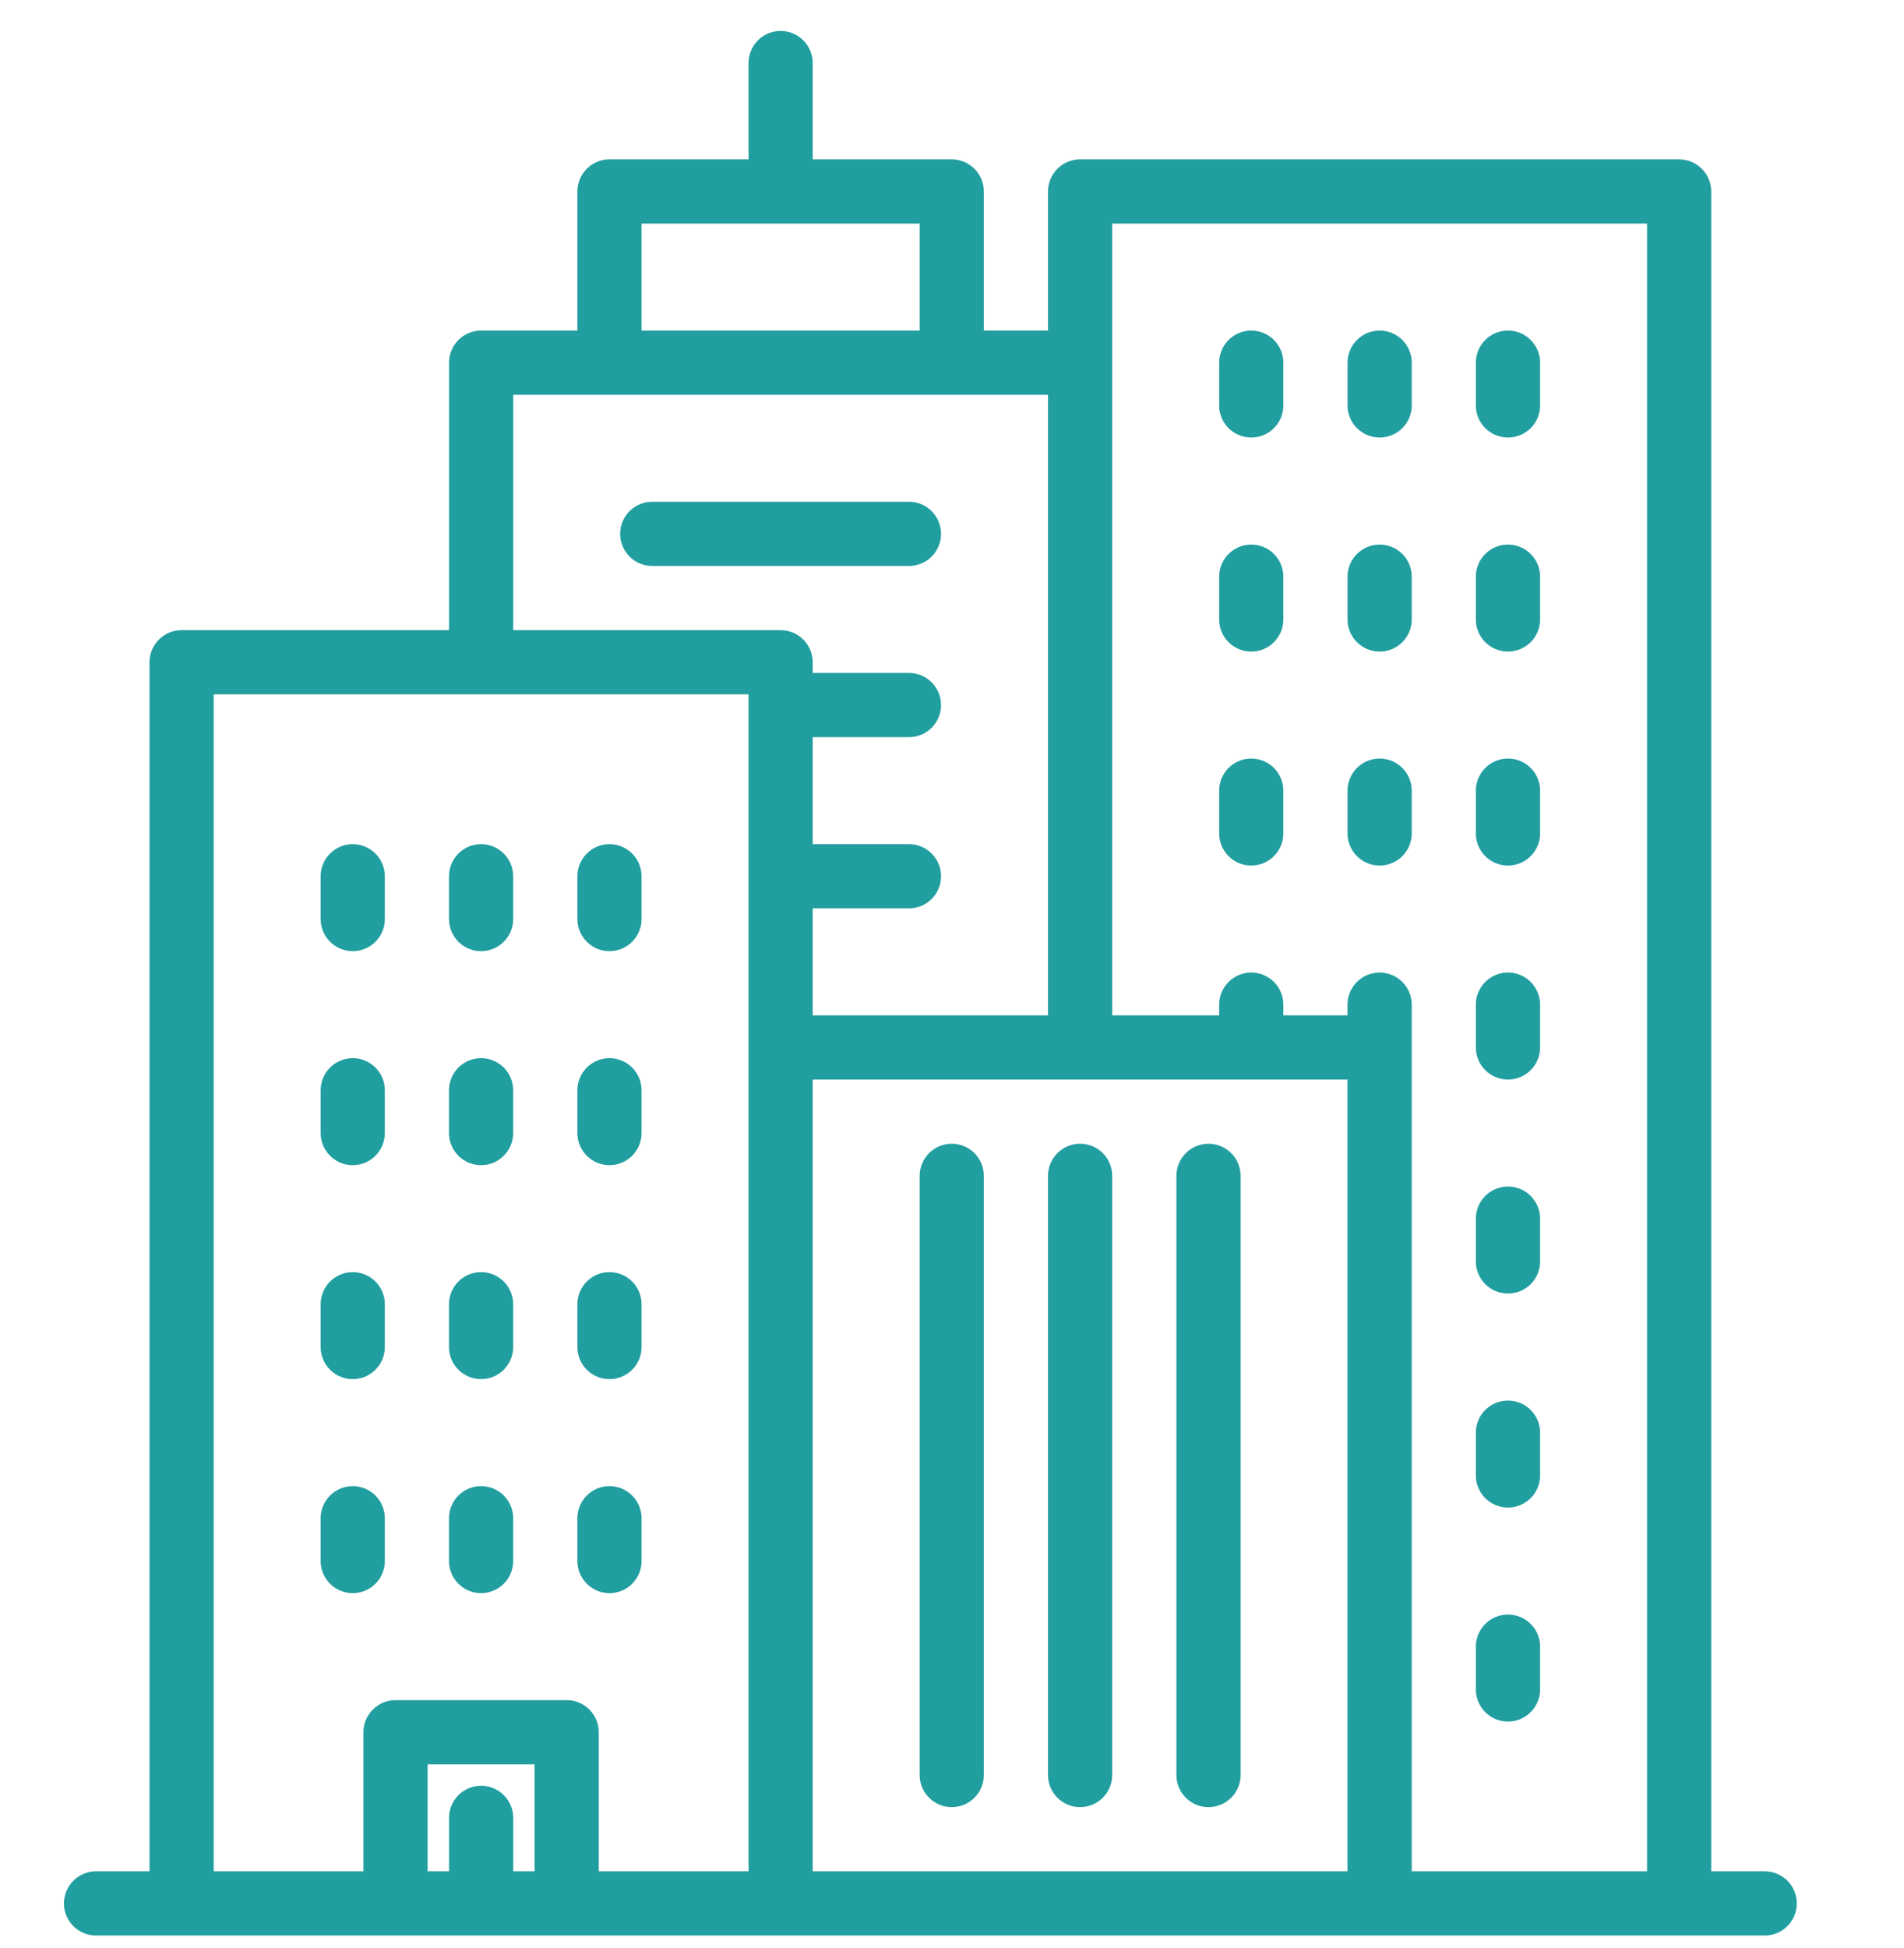 <?xml version="1.0" encoding="UTF-8"?>
<svg xmlns="http://www.w3.org/2000/svg" width="44" height="45" viewBox="0 0 44 45" fill="none">
  <g clip-path="url(#clip0_595_405)">
    <path d="M40.781 43.232H39.545V4.423C39.545 4.014 39.213 3.682 38.803 3.682H24.961C24.551 3.682 24.219 4.014 24.219 4.423V7.637H22.736V4.423C22.736 4.014 22.404 3.682 21.994 3.682H18.781V1.457C18.781 1.047 18.449 0.715 18.039 0.715C17.63 0.715 17.298 1.047 17.298 1.457V3.682H14.084C13.675 3.682 13.343 4.014 13.343 4.423V7.637H11.118C10.709 7.637 10.377 7.969 10.377 8.378V14.558H4.197C3.787 14.558 3.455 14.89 3.455 15.3V43.232H2.219C1.81 43.232 1.478 43.564 1.478 43.974C1.478 44.383 1.81 44.715 2.219 44.715H40.781C41.191 44.715 41.523 44.383 41.523 43.974C41.523 43.564 41.191 43.232 40.781 43.232ZM14.826 5.165H21.253V7.637H14.826V5.165ZM12.354 43.232H11.86V41.996C11.86 41.587 11.527 41.255 11.118 41.255C10.709 41.255 10.377 41.587 10.377 41.996V43.232H9.882V40.76H12.354V43.232ZM17.298 24.198V25.474V43.232H13.837V40.019C13.837 39.609 13.505 39.277 13.095 39.277H9.14C8.731 39.277 8.399 39.609 8.399 40.019V43.232H4.938V16.041H17.298V24.198ZM18.039 14.558H11.86V9.12H24.219V23.457H18.781V20.985H21.006C21.415 20.985 21.747 20.653 21.747 20.243C21.747 19.834 21.415 19.502 21.006 19.502H18.781V17.03H21.006C21.415 17.03 21.747 16.698 21.747 16.288C21.747 15.879 21.415 15.547 21.006 15.547H18.781V15.3C18.781 14.89 18.449 14.558 18.039 14.558ZM31.14 43.232H18.781V25.474V24.94H31.14V43.232ZM38.062 43.232H32.624V24.198V23.21C32.624 22.8 32.291 22.468 31.882 22.468C31.473 22.468 31.14 22.8 31.14 23.21V23.457H29.657V23.21C29.657 22.8 29.325 22.468 28.916 22.468C28.506 22.468 28.174 22.8 28.174 23.21V23.457H25.702V8.378V5.165H38.062V43.232H38.062Z" fill="#219EA0"></path>
    <path d="M21.994 41.749C22.404 41.749 22.736 41.417 22.736 41.008V27.165C22.736 26.755 22.404 26.423 21.994 26.423C21.585 26.423 21.253 26.755 21.253 27.165V41.008C21.253 41.417 21.585 41.749 21.994 41.749Z" fill="#219EA0"></path>
    <path d="M24.96 41.749C25.37 41.749 25.702 41.417 25.702 41.008V27.165C25.702 26.755 25.37 26.423 24.96 26.423C24.551 26.423 24.219 26.755 24.219 27.165V41.008C24.219 41.417 24.551 41.749 24.96 41.749Z" fill="#219EA0"></path>
    <path d="M27.927 41.749C28.337 41.749 28.669 41.417 28.669 41.008V27.165C28.669 26.755 28.337 26.423 27.927 26.423C27.518 26.423 27.186 26.755 27.186 27.165V41.008C27.186 41.417 27.518 41.749 27.927 41.749Z" fill="#219EA0"></path>
    <path d="M28.915 10.108C29.325 10.108 29.657 9.777 29.657 9.367V8.378C29.657 7.969 29.325 7.637 28.915 7.637C28.506 7.637 28.174 7.969 28.174 8.378V9.367C28.174 9.777 28.506 10.108 28.915 10.108Z" fill="#219EA0"></path>
    <path d="M31.882 10.108C32.292 10.108 32.624 9.777 32.624 9.367V8.378C32.624 7.969 32.292 7.637 31.882 7.637C31.473 7.637 31.141 7.969 31.141 8.378V9.367C31.141 9.777 31.473 10.108 31.882 10.108Z" fill="#219EA0"></path>
    <path d="M34.848 10.108C35.258 10.108 35.59 9.777 35.59 9.367V8.378C35.59 7.969 35.258 7.637 34.848 7.637C34.438 7.637 34.106 7.969 34.106 8.378V9.367C34.106 9.777 34.438 10.108 34.848 10.108Z" fill="#219EA0"></path>
    <path d="M28.915 15.053C29.325 15.053 29.657 14.721 29.657 14.311V13.322C29.657 12.912 29.325 12.581 28.915 12.581C28.506 12.581 28.174 12.912 28.174 13.322V14.311C28.174 14.721 28.506 15.053 28.915 15.053Z" fill="#219EA0"></path>
    <path d="M31.882 15.053C32.292 15.053 32.624 14.721 32.624 14.311V13.322C32.624 12.912 32.292 12.581 31.882 12.581C31.473 12.581 31.141 12.912 31.141 13.322V14.311C31.141 14.721 31.473 15.053 31.882 15.053Z" fill="#219EA0"></path>
    <path d="M34.848 15.053C35.258 15.053 35.59 14.721 35.59 14.311V13.322C35.59 12.912 35.258 12.581 34.848 12.581C34.438 12.581 34.106 12.912 34.106 13.322V14.311C34.106 14.721 34.438 15.053 34.848 15.053Z" fill="#219EA0"></path>
    <path d="M28.915 19.996C29.325 19.996 29.657 19.664 29.657 19.255V18.266C29.657 17.856 29.325 17.524 28.915 17.524C28.506 17.524 28.174 17.856 28.174 18.266V19.255C28.174 19.664 28.506 19.996 28.915 19.996Z" fill="#219EA0"></path>
    <path d="M31.882 19.996C32.292 19.996 32.624 19.664 32.624 19.255V18.266C32.624 17.856 32.292 17.524 31.882 17.524C31.473 17.524 31.141 17.856 31.141 18.266V19.255C31.141 19.664 31.473 19.996 31.882 19.996Z" fill="#219EA0"></path>
    <path d="M34.848 19.996C35.258 19.996 35.59 19.664 35.59 19.255V18.266C35.59 17.856 35.258 17.524 34.848 17.524C34.438 17.524 34.106 17.856 34.106 18.266V19.255C34.106 19.664 34.438 19.996 34.848 19.996Z" fill="#219EA0"></path>
    <path d="M8.152 21.974C8.561 21.974 8.893 21.642 8.893 21.232V20.244C8.893 19.834 8.561 19.502 8.152 19.502C7.742 19.502 7.41 19.834 7.41 20.244V21.232C7.41 21.642 7.742 21.974 8.152 21.974Z" fill="#219EA0"></path>
    <path d="M11.117 21.974C11.527 21.974 11.859 21.642 11.859 21.232V20.244C11.859 19.834 11.527 19.502 11.117 19.502C10.708 19.502 10.376 19.834 10.376 20.244V21.232C10.376 21.642 10.708 21.974 11.117 21.974Z" fill="#219EA0"></path>
    <path d="M14.084 21.974C14.494 21.974 14.826 21.642 14.826 21.232V20.244C14.826 19.834 14.494 19.502 14.084 19.502C13.675 19.502 13.343 19.834 13.343 20.244V21.232C13.343 21.642 13.675 21.974 14.084 21.974Z" fill="#219EA0"></path>
    <path d="M8.152 26.918C8.561 26.918 8.893 26.586 8.893 26.176V25.187C8.893 24.778 8.561 24.446 8.152 24.446C7.742 24.446 7.41 24.778 7.41 25.187V26.176C7.41 26.586 7.742 26.918 8.152 26.918Z" fill="#219EA0"></path>
    <path d="M11.117 26.918C11.527 26.918 11.859 26.586 11.859 26.176V25.187C11.859 24.778 11.527 24.446 11.117 24.446C10.708 24.446 10.376 24.778 10.376 25.187V26.176C10.376 26.586 10.708 26.918 11.117 26.918Z" fill="#219EA0"></path>
    <path d="M14.084 26.918C14.494 26.918 14.826 26.586 14.826 26.176V25.187C14.826 24.778 14.494 24.446 14.084 24.446C13.675 24.446 13.343 24.778 13.343 25.187V26.176C13.343 26.586 13.675 26.918 14.084 26.918Z" fill="#219EA0"></path>
    <path d="M8.152 31.861C8.561 31.861 8.893 31.529 8.893 31.12V30.131C8.893 29.721 8.561 29.389 8.152 29.389C7.742 29.389 7.41 29.721 7.41 30.131V31.12C7.41 31.529 7.742 31.861 8.152 31.861Z" fill="#219EA0"></path>
    <path d="M11.117 31.861C11.527 31.861 11.859 31.529 11.859 31.12V30.131C11.859 29.721 11.527 29.389 11.117 29.389C10.708 29.389 10.376 29.721 10.376 30.131V31.12C10.376 31.529 10.708 31.861 11.117 31.861Z" fill="#219EA0"></path>
    <path d="M14.084 31.861C14.494 31.861 14.826 31.529 14.826 31.12V30.131C14.826 29.721 14.494 29.389 14.084 29.389C13.675 29.389 13.343 29.721 13.343 30.131V31.12C13.343 31.529 13.675 31.861 14.084 31.861Z" fill="#219EA0"></path>
    <path d="M8.152 36.805C8.561 36.805 8.893 36.473 8.893 36.064V35.075C8.893 34.665 8.561 34.333 8.152 34.333C7.742 34.333 7.41 34.665 7.41 35.075V36.064C7.41 36.473 7.742 36.805 8.152 36.805Z" fill="#219EA0"></path>
    <path d="M11.117 36.805C11.527 36.805 11.859 36.473 11.859 36.064V35.075C11.859 34.665 11.527 34.333 11.117 34.333C10.708 34.333 10.376 34.665 10.376 35.075V36.064C10.376 36.473 10.708 36.805 11.117 36.805Z" fill="#219EA0"></path>
    <path d="M14.084 36.805C14.494 36.805 14.826 36.473 14.826 36.064V35.075C14.826 34.665 14.494 34.333 14.084 34.333C13.675 34.333 13.343 34.665 13.343 35.075V36.064C13.343 36.473 13.675 36.805 14.084 36.805Z" fill="#219EA0"></path>
    <path d="M34.848 24.94C35.258 24.94 35.59 24.608 35.59 24.199V23.21C35.59 22.8 35.258 22.468 34.848 22.468C34.438 22.468 34.106 22.8 34.106 23.21V24.199C34.106 24.608 34.438 24.94 34.848 24.94Z" fill="#219EA0"></path>
    <path d="M34.848 29.884C35.258 29.884 35.59 29.552 35.59 29.142V28.154C35.59 27.744 35.258 27.412 34.848 27.412C34.438 27.412 34.106 27.744 34.106 28.154V29.142C34.106 29.552 34.438 29.884 34.848 29.884Z" fill="#219EA0"></path>
    <path d="M34.848 34.828C35.258 34.828 35.59 34.496 35.59 34.086V33.097C35.59 32.688 35.258 32.356 34.848 32.356C34.438 32.356 34.106 32.688 34.106 33.097V34.086C34.106 34.496 34.438 34.828 34.848 34.828Z" fill="#219EA0"></path>
    <path d="M34.848 39.772C35.258 39.772 35.59 39.44 35.59 39.03V38.041C35.59 37.632 35.258 37.3 34.848 37.3C34.438 37.3 34.106 37.632 34.106 38.041V39.03C34.106 39.44 34.438 39.772 34.848 39.772Z" fill="#219EA0"></path>
    <path d="M21.747 12.333C21.747 11.924 21.415 11.592 21.005 11.592H15.073C14.663 11.592 14.331 11.924 14.331 12.333C14.331 12.743 14.663 13.075 15.073 13.075H21.005C21.415 13.075 21.747 12.743 21.747 12.333Z" fill="#219EA0"></path>
  </g>
  <defs>
    <clipPath id="clip0_595_405">
      <rect width="44" height="44" fill="white" transform="translate(0 0.715)"></rect>
    </clipPath>
  </defs>
</svg>
